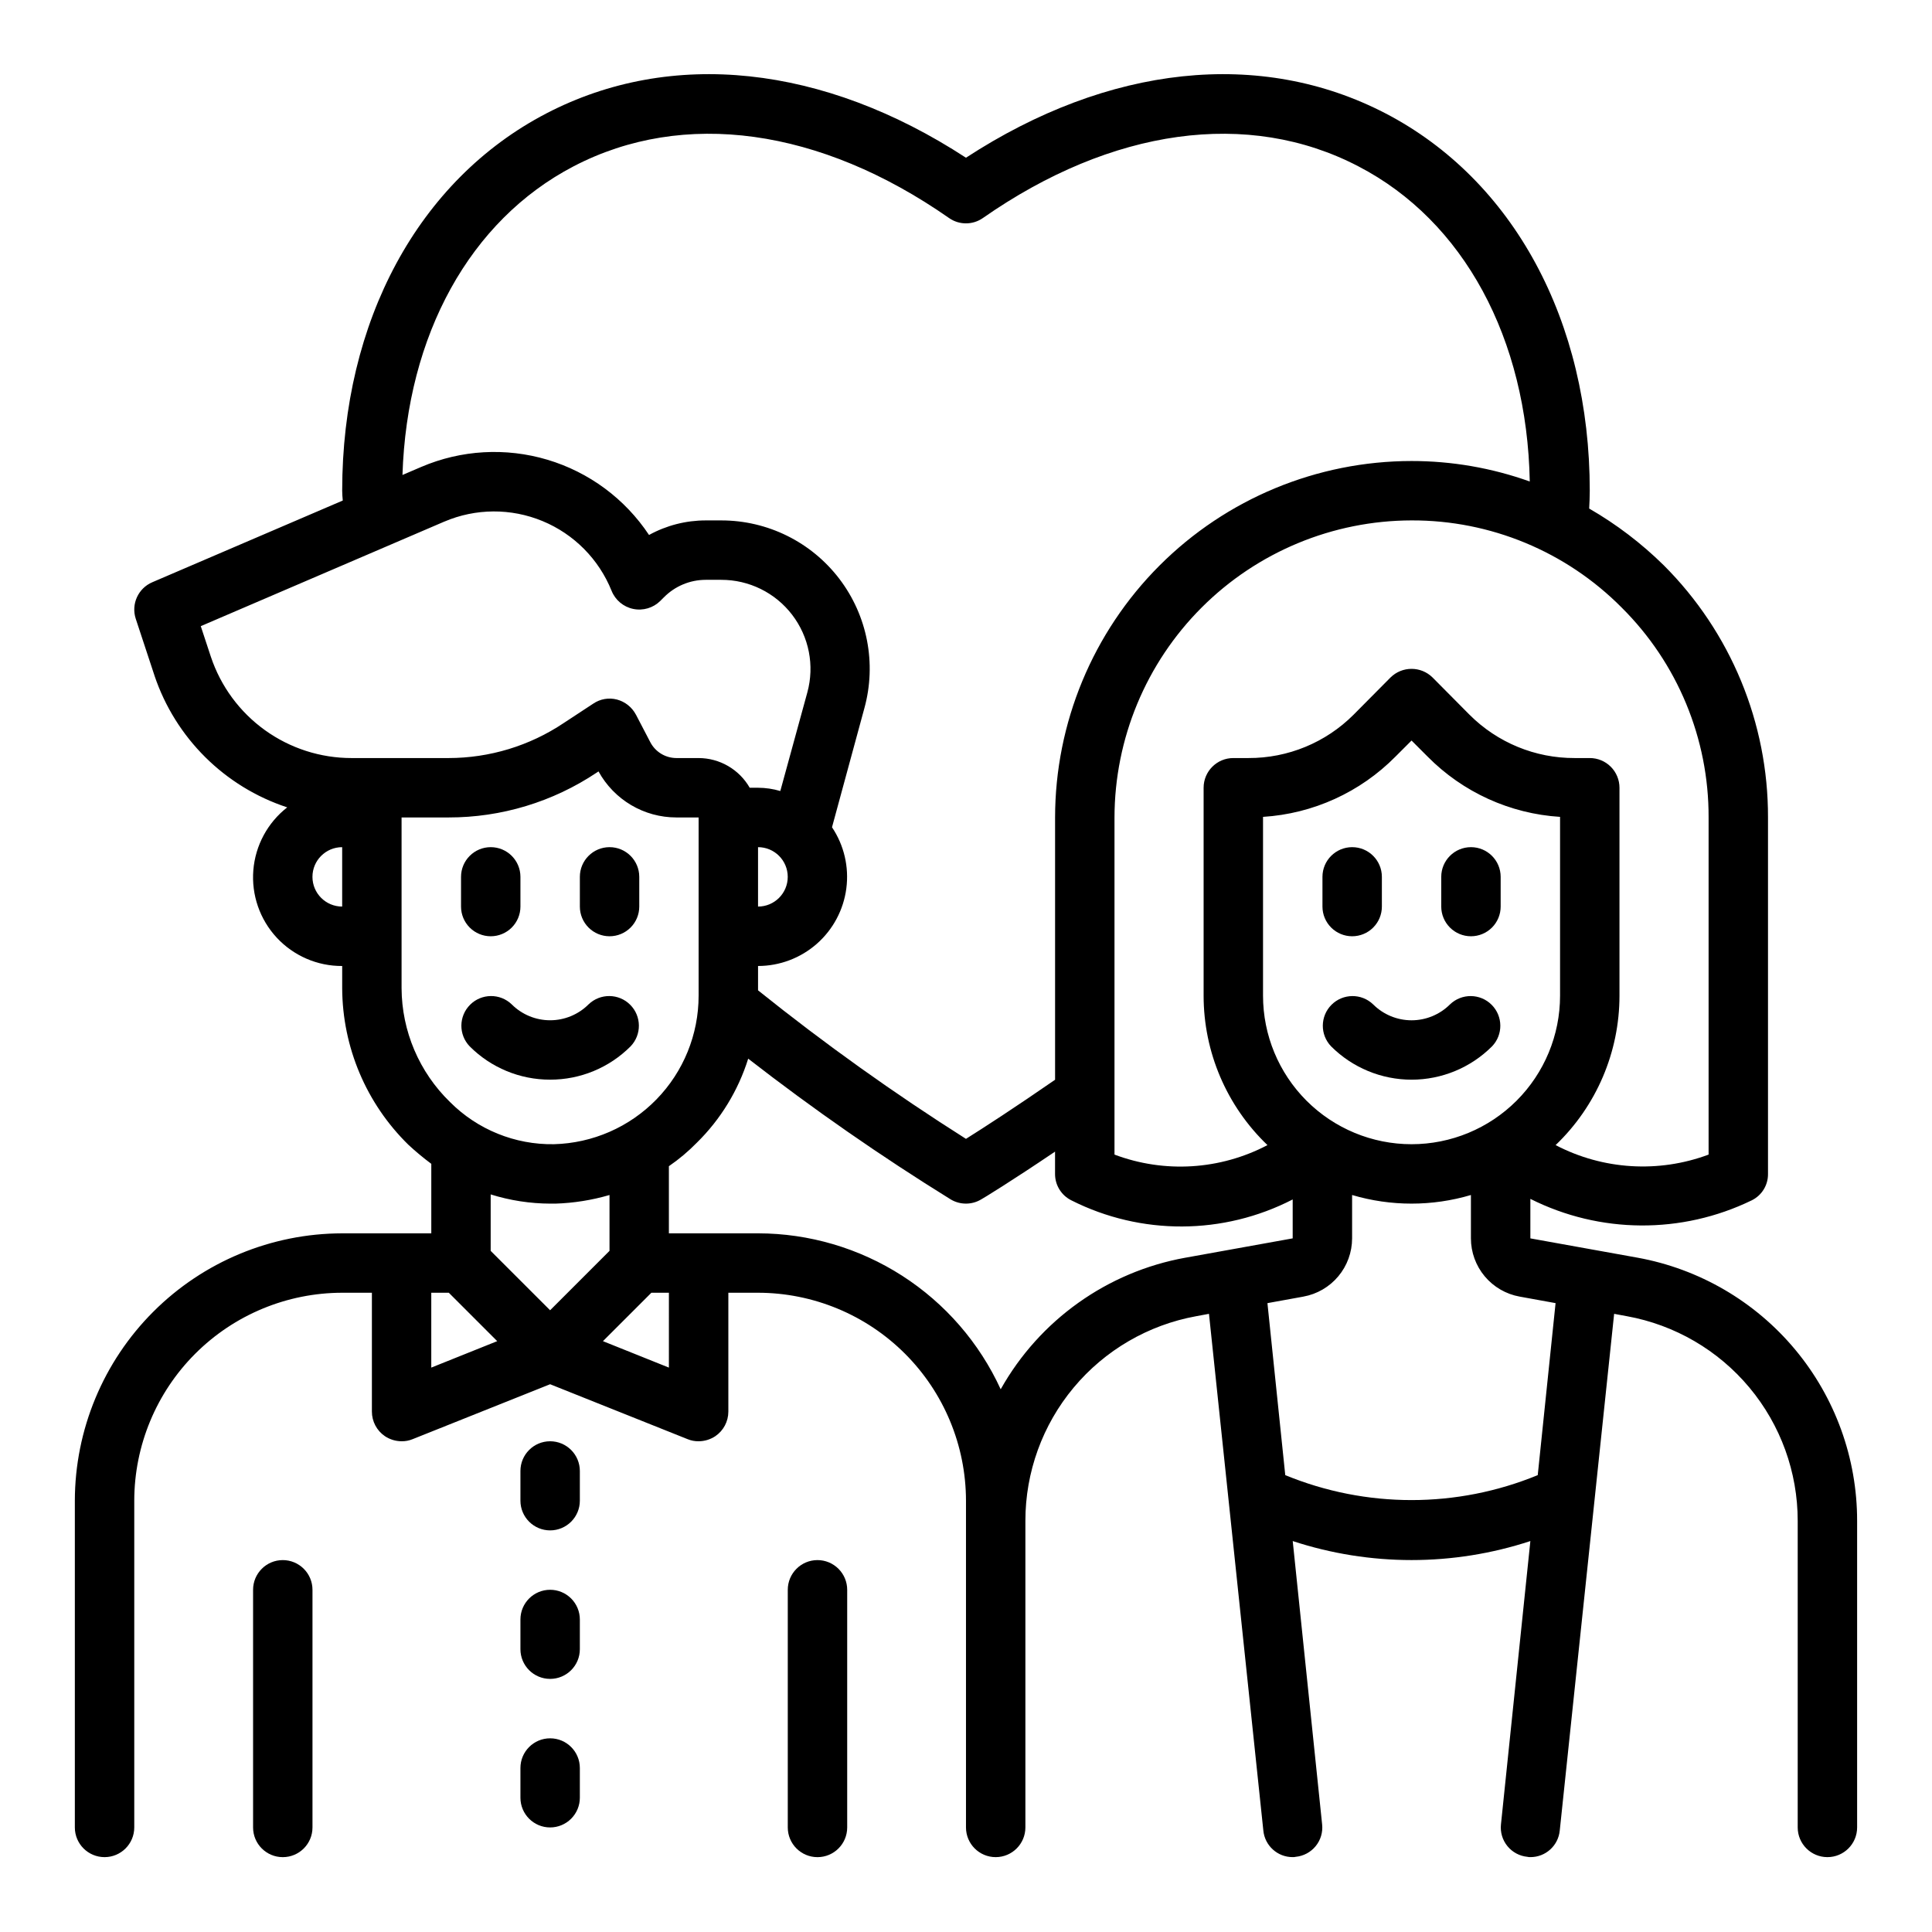 <?xml version="1.0" encoding="UTF-8"?>
<!-- Uploaded to: SVG Repo, www.svgrepo.com, Generator: SVG Repo Mixer Tools -->
<svg fill="#000000" width="800px" height="800px" version="1.1" viewBox="144 144 512 512" xmlns="http://www.w3.org/2000/svg">
 <g>
  <path d="m289.79 628.29c-4.348 0-7.871-3.527-7.871-7.875v-7.871c0-4.348 3.523-7.871 7.871-7.871 4.348 0 7.875 3.523 7.875 7.871v7.871c0 2.09-0.832 4.09-2.309 5.566-1.477 1.477-3.477 2.309-5.566 2.309z"/>
  <path d="m305.54 392.12c2.086 0 4.09-0.828 5.566-2.305 1.477-1.477 2.305-3.477 2.305-5.566v-7.871c0-4.348-3.523-7.871-7.871-7.871s-7.871 3.523-7.871 7.871v7.871c0 2.09 0.828 4.09 2.305 5.566 1.477 1.477 3.477 2.305 5.566 2.305z"/>
  <path d="m274.05 392.12c2.086 0 4.09-0.828 5.566-2.305 1.477-1.477 2.305-3.477 2.305-5.566v-7.871c0-4.348-3.523-7.871-7.871-7.871s-7.871 3.523-7.871 7.871v7.871c0 2.09 0.828 4.09 2.305 5.566 1.477 1.477 3.477 2.305 5.566 2.305z"/>
  <path d="m502.34 392.12c2.086 0 4.09-0.828 5.566-2.305 1.477-1.477 2.305-3.477 2.305-5.566v-7.871c0-4.348-3.523-7.871-7.871-7.871-4.348 0-7.875 3.523-7.875 7.871v7.871c0 2.09 0.832 4.09 2.309 5.566 1.477 1.477 3.477 2.305 5.566 2.305z"/>
  <path d="m533.82 392.12c2.086 0 4.09-0.828 5.566-2.305 1.477-1.477 2.305-3.477 2.305-5.566v-7.871c0-4.348-3.523-7.871-7.871-7.871-4.348 0-7.875 3.523-7.875 7.871v7.871c0 2.09 0.832 4.09 2.309 5.566 1.477 1.477 3.477 2.305 5.566 2.305z"/>
  <path d="m539.39 421.31c2.984-3.09 2.941-8-0.094-11.035-3.035-3.035-7.945-3.078-11.035-0.098-2.703 2.695-6.363 4.211-10.18 4.211s-7.477-1.516-10.18-4.211c-3.086-2.981-7.996-2.938-11.035 0.098-3.035 3.035-3.078 7.945-0.094 11.035 5.652 5.644 13.32 8.816 21.309 8.816 7.992 0 15.656-3.172 21.309-8.816z"/>
  <path d="m289.79 430.12c7.996 0.016 15.664-3.16 21.312-8.816 2.981-3.09 2.938-8-0.098-11.035-3.035-3.035-7.945-3.078-11.035-0.098-2.703 2.695-6.363 4.211-10.18 4.211-3.816 0-7.477-1.516-10.176-4.211-3.09-2.981-8-2.938-11.035 0.098-3.039 3.035-3.082 7.945-0.098 11.035 5.644 5.656 13.316 8.832 21.309 8.816z"/>
  <path d="m577.98 477.3-28.418-5.117v-10.469c18.422 9.258 40.105 9.402 58.648 0.395 2.676-1.301 4.363-4.031 4.328-7.008v-94.465c0.062-25.066-9.887-49.125-27.629-66.832-5.922-5.832-12.562-10.883-19.762-15.035 0.078-1.496 0.156-3.07 0.156-4.723 0-44.949-20.23-82.34-54.082-99.977-33.137-17.238-73.441-12.91-111.23 11.73-37.789-24.641-78.094-28.969-111.23-11.73-33.848 17.633-54.078 55.027-54.078 99.977 0 0.867 0.078 1.73 0.156 2.598l-50.461 21.648c-3.758 1.594-5.672 5.801-4.406 9.68l4.961 15.035-0.004 0.004c5.562 16.547 18.602 29.5 35.188 34.949-5.191 4.047-8.449 10.086-8.98 16.645-0.531 6.562 1.715 13.047 6.191 17.875 4.477 4.824 10.77 7.555 17.355 7.519v5.902c0.07 15.621 6.391 30.559 17.555 41.484 1.926 1.789 3.949 3.469 6.059 5.039v18.422h-23.613c-18.781 0.027-36.785 7.5-50.066 20.781s-20.754 31.285-20.785 50.066v86.594c0 4.348 3.527 7.871 7.875 7.871 4.348 0 7.871-3.523 7.871-7.871v-86.594c0.016-14.609 5.828-28.617 16.156-38.945 10.332-10.332 24.34-16.141 38.949-16.16h7.871v31.488c-0.004 2.621 1.293 5.066 3.465 6.535 1.305 0.863 2.84 1.332 4.406 1.336 1 0.016 1.988-0.172 2.914-0.551l36.445-14.562 36.449 14.562c0.922 0.379 1.914 0.566 2.91 0.551 1.57-0.004 3.102-0.473 4.41-1.336 2.168-1.469 3.469-3.914 3.465-6.535v-31.488h7.871c14.609 0.02 28.617 5.828 38.945 16.16 10.332 10.328 16.141 24.336 16.16 38.945v86.594c0 4.348 3.523 7.871 7.871 7.871s7.871-3.523 7.871-7.871v-81.242c-0.004-12.91 4.523-25.414 12.797-35.324 8.273-9.914 19.766-16.605 32.469-18.914l3.387-0.629 14.402 136.89c0.367 4.027 3.75 7.102 7.793 7.086 0.266 0.012 0.531-0.016 0.789-0.078 2.07-0.199 3.977-1.219 5.293-2.832 1.316-1.609 1.934-3.68 1.711-5.75l-7.793-75.098c20.457 6.715 42.523 6.715 62.977 0l-7.793 75.098c-0.219 2.07 0.398 4.141 1.715 5.75 1.316 1.613 3.219 2.633 5.293 2.832 0.254 0.062 0.52 0.09 0.785 0.078 4.043 0.016 7.426-3.059 7.793-7.086l14.406-136.89 3.387 0.629c12.703 2.309 24.191 9 32.465 18.914 8.273 9.91 12.801 22.414 12.797 35.324v81.242c0 4.348 3.527 7.871 7.875 7.871 4.348 0 7.871-3.523 7.871-7.871v-81.242c0.008-16.598-5.809-32.672-16.441-45.418-10.633-12.75-25.402-21.359-41.734-24.328zm-59.906-30.07c-10.438 0-20.449-4.148-27.832-11.527-7.379-7.383-11.527-17.395-11.527-27.832v-47.391c13.27-0.832 25.766-6.519 35.109-15.98l4.25-4.25 4.25 4.25c9.344 9.461 21.844 15.148 35.109 15.98v47.391c0 10.438-4.144 20.449-11.527 27.832-7.383 7.379-17.391 11.527-27.832 11.527zm55.656-142.25c14.828 14.715 23.133 34.762 23.066 55.652v89.348c-13.262 4.949-27.996 4.031-40.543-2.516 10.809-10.336 16.926-24.641 16.926-39.598v-55.105c0-2.086-0.828-4.09-2.305-5.566-1.477-1.477-3.481-2.305-5.566-2.305h-4.016c-10.449 0.039-20.484-4.098-27.867-11.492l-9.762-9.84c-3.094-3.07-8.086-3.07-11.18 0l-9.762 9.84c-7.383 7.394-17.414 11.531-27.863 11.492h-4.016c-4.348 0-7.871 3.523-7.871 7.871v55.105c0 14.957 6.113 29.262 16.922 39.598-12.531 6.586-27.285 7.504-40.539 2.516v-89.348c0.031-20.867 8.336-40.871 23.094-55.625 14.754-14.754 34.758-23.059 55.625-23.094 20.891-0.07 40.938 8.238 55.656 23.066zm-277.73-116.9c29.125-15.191 65.336-10.156 99.504 13.699 2.691 1.887 6.281 1.887 8.973 0 34.164-23.852 70.375-28.891 99.504-13.699 27.945 14.484 44.715 45.656 45.422 83.523-10.055-3.598-20.652-5.434-31.332-5.43-25.047 0.02-49.062 9.977-66.773 27.688-17.711 17.711-27.668 41.727-27.691 66.773v69.512c-10.469 7.242-18.973 12.754-23.617 15.664h0.004c-19.09-12.082-37.484-25.223-55.105-39.359v-6.453c5.731-0.004 11.266-2.094 15.57-5.875 4.305-3.785 7.09-9.004 7.828-14.688 0.742-5.684-0.605-11.441-3.797-16.203l8.582-31.566c3.258-11.836 0.801-24.516-6.644-34.277-7.445-9.762-19.023-15.484-31.301-15.473h-4.094c-5.258 0-10.43 1.324-15.035 3.859-6.367-9.594-15.895-16.648-26.926-19.941-11.031-3.293-22.867-2.617-33.453 1.914l-4.961 2.125c1.184-37.078 17.871-67.465 45.344-81.793zm48.887 196.17v-15.742c4.348 0 7.871 3.523 7.871 7.871 0 4.348-3.523 7.871-7.871 7.871zm-110.21 0c-4.348 0-7.875-3.523-7.875-7.871 0-4.348 3.527-7.871 7.875-7.871zm-34.797-66.203-2.676-8.109 64.551-27.711v0.004c8.301-3.543 17.676-3.594 26.016-0.141 8.336 3.449 14.934 10.109 18.305 18.48 0.984 2.461 3.141 4.266 5.734 4.801 2.598 0.539 5.293-0.258 7.176-2.125l0.945-0.945v0.004c2.93-2.973 6.926-4.644 11.098-4.644h4.094c7.371-0.016 14.324 3.41 18.801 9.262 4.481 5.856 5.969 13.461 4.027 20.57l-7.164 26.137c-1.914-0.57-3.902-0.859-5.902-0.867h-2.203c-1.367-2.387-3.34-4.367-5.715-5.75-2.379-1.383-5.078-2.113-7.828-2.121h-5.902c-2.922-0.012-5.594-1.652-6.926-4.25l-3.777-7.242h-0.004c-1.047-1.984-2.871-3.438-5.035-4.016-2.16-0.562-4.457-0.16-6.301 1.102l-7.793 5.117c-9.035 6.055-19.664 9.285-30.543 9.289h-25.664c-8.25 0.012-16.293-2.578-22.988-7.394-6.699-4.82-11.711-11.625-14.324-19.449zm50.539 87.852v-45.266h12.438c13.984 0.023 27.656-4.113 39.281-11.887l0.473-0.316v0.004c2.031 3.695 5.016 6.777 8.641 8.922 3.629 2.148 7.769 3.281 11.984 3.277h5.902v47.234c0.004 10.262-4 20.121-11.164 27.477-7.16 7.352-16.91 11.617-27.172 11.883-10.32 0.168-20.266-3.867-27.551-11.18-8.152-7.918-12.777-18.785-12.832-30.148zm7.871 100.53v-19.84h4.644l12.832 12.832zm15.742-30.938v-14.957h0.004c5.121 1.602 10.457 2.426 15.82 2.441h1.34c4.852-0.152 9.668-0.922 14.328-2.285v14.801l-15.742 15.742zm47.23 30.938-17.477-7.008 12.836-12.832h4.644zm136.89-29.125 0.004-0.004c-20.707 3.734-38.664 16.523-48.965 34.875-5.644-12.32-14.703-22.758-26.102-30.086-11.402-7.324-24.66-11.227-38.211-11.242h-23.617v-17.793c2.664-1.828 5.141-3.91 7.402-6.219 6.301-6.191 10.977-13.844 13.617-22.277 17.223 13.379 35.145 25.836 53.688 37.312 2.477 1.469 5.555 1.469 8.027 0 0.473-0.234 7.949-4.801 19.602-12.676v5.906c-0.012 2.973 1.668 5.691 4.332 7.008 18.457 9.316 40.262 9.23 58.645-0.238v10.312zm93.363 57.625 0.004-0.004c-21.434 8.816-45.48 8.816-66.914 0l-4.723-45.578 9.523-1.73 0.004-0.004c3.617-0.652 6.891-2.555 9.25-5.375 2.359-2.816 3.656-6.375 3.66-10.055v-11.492c10.273 3.043 21.211 3.043 31.488 0v11.492c0.004 3.68 1.297 7.238 3.656 10.055 2.359 2.82 5.633 4.723 9.254 5.375l9.523 1.73z"/>
  <path d="m218.94 557.44c-4.348 0-7.871 3.527-7.871 7.875v62.977c0 4.348 3.523 7.871 7.871 7.871s7.871-3.523 7.871-7.871v-62.977c0-2.09-0.828-4.09-2.305-5.566-1.477-1.477-3.477-2.309-5.566-2.309z"/>
  <path d="m360.64 557.44c-4.348 0-7.871 3.527-7.871 7.875v62.977c0 4.348 3.523 7.871 7.871 7.871 4.348 0 7.875-3.523 7.875-7.871v-62.977c0-2.09-0.832-4.09-2.309-5.566-1.477-1.477-3.477-2.309-5.566-2.309z"/>
  <path d="m289.79 525.95c-4.348 0-7.871 3.527-7.871 7.875v7.871c0 4.348 3.523 7.871 7.871 7.871 4.348 0 7.875-3.523 7.875-7.871v-7.871c0-2.09-0.832-4.09-2.309-5.566-1.477-1.477-3.477-2.309-5.566-2.309z"/>
  <path d="m289.79 565.31c-4.348 0-7.871 3.523-7.871 7.871v7.871c0 4.348 3.523 7.871 7.871 7.871 4.348 0 7.875-3.523 7.875-7.871v-7.871c0-2.09-0.832-4.09-2.309-5.566-1.477-1.477-3.477-2.305-5.566-2.305z"/>
 </g>
</svg>